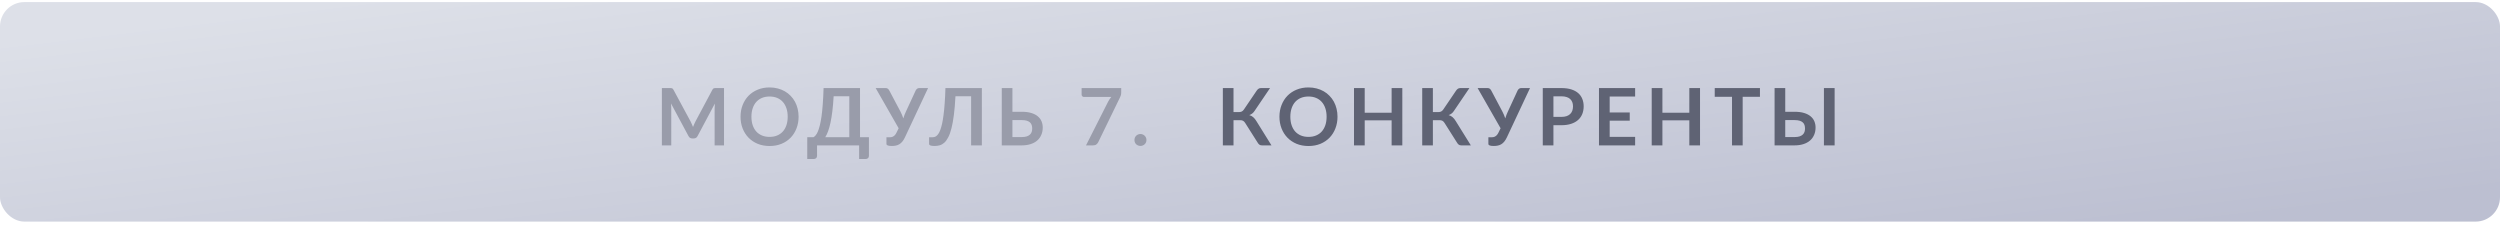 <?xml version="1.0" encoding="UTF-8"?> <svg xmlns="http://www.w3.org/2000/svg" width="410" height="37" viewBox="0 0 410 37" fill="none"> <rect y="0.342" width="410" height="36" rx="4" fill="url(#paint0_linear_1797_24577)"></rect> <path d="M118.739 14.443V23.842H117.198V17.771C117.198 17.529 117.211 17.267 117.237 16.985L114.397 22.321C114.262 22.577 114.056 22.705 113.779 22.705H113.532C113.255 22.705 113.049 22.577 112.915 22.321L110.042 16.965C110.055 17.108 110.065 17.249 110.074 17.388C110.083 17.526 110.087 17.654 110.087 17.771V23.842H108.547V14.443H109.866C109.944 14.443 110.011 14.445 110.068 14.45C110.124 14.454 110.174 14.465 110.217 14.482C110.265 14.5 110.306 14.528 110.341 14.567C110.38 14.606 110.416 14.658 110.451 14.723L113.266 19.942C113.339 20.081 113.406 20.224 113.467 20.371C113.532 20.519 113.595 20.67 113.656 20.826C113.716 20.666 113.779 20.512 113.844 20.365C113.909 20.213 113.978 20.068 114.052 19.929L116.828 14.723C116.862 14.658 116.899 14.606 116.938 14.567C116.977 14.528 117.018 14.5 117.062 14.482C117.109 14.465 117.161 14.454 117.218 14.45C117.274 14.445 117.341 14.443 117.419 14.443H118.739ZM130.969 19.143C130.969 19.832 130.854 20.471 130.625 21.06C130.399 21.645 130.079 22.152 129.663 22.581C129.247 23.01 128.746 23.346 128.161 23.589C127.576 23.827 126.926 23.946 126.211 23.946C125.5 23.946 124.853 23.827 124.268 23.589C123.683 23.346 123.18 23.01 122.76 22.581C122.344 22.152 122.021 21.645 121.791 21.06C121.561 20.471 121.447 19.832 121.447 19.143C121.447 18.454 121.561 17.817 121.791 17.232C122.021 16.642 122.344 16.133 122.76 15.704C123.18 15.275 123.683 14.942 124.268 14.703C124.853 14.461 125.5 14.339 126.211 14.339C126.688 14.339 127.136 14.396 127.557 14.508C127.977 14.617 128.363 14.773 128.714 14.976C129.065 15.176 129.379 15.421 129.656 15.711C129.938 15.997 130.176 16.317 130.371 16.673C130.566 17.028 130.713 17.414 130.813 17.83C130.917 18.246 130.969 18.683 130.969 19.143ZM129.182 19.143C129.182 18.627 129.112 18.166 128.974 17.758C128.835 17.347 128.638 16.998 128.382 16.712C128.126 16.426 127.814 16.207 127.446 16.055C127.082 15.904 126.67 15.828 126.211 15.828C125.752 15.828 125.338 15.904 124.97 16.055C124.606 16.207 124.294 16.426 124.034 16.712C123.778 16.998 123.581 17.347 123.442 17.758C123.303 18.166 123.234 18.627 123.234 19.143C123.234 19.659 123.303 20.122 123.442 20.534C123.581 20.941 123.778 21.288 124.034 21.574C124.294 21.855 124.606 22.072 124.97 22.224C125.338 22.375 125.752 22.451 126.211 22.451C126.67 22.451 127.082 22.375 127.446 22.224C127.814 22.072 128.126 21.855 128.382 21.574C128.638 21.288 128.835 20.941 128.974 20.534C129.112 20.122 129.182 19.659 129.182 19.143ZM139.286 22.497V15.789H136.718C136.666 16.712 136.595 17.531 136.504 18.246C136.417 18.961 136.315 19.589 136.198 20.131C136.081 20.672 135.951 21.136 135.808 21.522C135.665 21.907 135.511 22.233 135.347 22.497H139.286ZM142.503 22.497V25.578C142.503 25.73 142.451 25.851 142.347 25.942C142.247 26.033 142.115 26.078 141.951 26.078H140.898V23.842H133.995V25.578C133.995 25.73 133.943 25.851 133.839 25.942C133.739 26.033 133.607 26.078 133.442 26.078H132.389V22.497H133.416C133.537 22.432 133.657 22.328 133.774 22.185C133.895 22.042 134.012 21.84 134.125 21.58C134.237 21.32 134.343 20.991 134.443 20.592C134.547 20.194 134.64 19.708 134.723 19.136C134.805 18.56 134.874 17.886 134.931 17.115C134.991 16.343 135.037 15.453 135.067 14.443H141.041V22.497H142.503ZM152.202 14.443L148.406 22.536C148.272 22.817 148.129 23.049 147.977 23.231C147.826 23.413 147.661 23.556 147.483 23.66C147.31 23.764 147.122 23.836 146.918 23.875C146.719 23.918 146.504 23.94 146.274 23.94C145.962 23.94 145.735 23.912 145.592 23.855C145.449 23.799 145.377 23.717 145.377 23.608V22.516H145.884C145.98 22.516 146.077 22.508 146.177 22.49C146.277 22.473 146.374 22.438 146.469 22.386C146.569 22.334 146.664 22.261 146.755 22.165C146.846 22.07 146.931 21.944 147.009 21.788L147.379 21.034L143.609 14.443H145.247C145.399 14.443 145.52 14.48 145.611 14.554C145.702 14.627 145.778 14.721 145.839 14.833L147.665 18.278C147.765 18.469 147.854 18.657 147.932 18.844C148.014 19.03 148.086 19.221 148.146 19.416C148.259 19.026 148.404 18.647 148.582 18.278L150.174 14.833C150.222 14.738 150.294 14.649 150.389 14.567C150.484 14.485 150.606 14.443 150.753 14.443H152.202ZM161.024 23.842H159.263V15.789H156.695C156.635 16.968 156.548 17.988 156.435 18.85C156.327 19.708 156.195 20.441 156.039 21.047C155.887 21.65 155.712 22.139 155.512 22.516C155.317 22.893 155.103 23.188 154.869 23.4C154.635 23.608 154.383 23.751 154.115 23.829C153.846 23.903 153.564 23.94 153.27 23.94C152.958 23.94 152.73 23.912 152.587 23.855C152.444 23.799 152.373 23.717 152.373 23.608V22.516H152.873C152.986 22.516 153.099 22.503 153.211 22.477C153.328 22.451 153.443 22.397 153.556 22.315C153.673 22.228 153.785 22.105 153.894 21.944C154.006 21.784 154.113 21.57 154.212 21.301C154.316 21.028 154.412 20.694 154.498 20.3C154.589 19.905 154.669 19.431 154.739 18.876C154.812 18.322 154.875 17.68 154.927 16.952C154.984 16.22 155.025 15.384 155.051 14.443H161.024V23.842ZM167.565 22.477C167.89 22.477 168.161 22.443 168.378 22.373C168.599 22.3 168.776 22.2 168.911 22.074C169.045 21.949 169.14 21.801 169.197 21.632C169.253 21.463 169.281 21.281 169.281 21.086C169.281 20.874 169.253 20.681 169.197 20.508C169.14 20.334 169.045 20.189 168.911 20.072C168.776 19.951 168.601 19.858 168.384 19.793C168.167 19.728 167.897 19.695 167.572 19.695H166.038V22.477H167.565ZM167.572 18.33C168.183 18.33 168.705 18.398 169.138 18.532C169.576 18.666 169.931 18.85 170.204 19.084C170.481 19.314 170.685 19.587 170.815 19.903C170.945 20.215 171.01 20.551 171.01 20.911C171.01 21.353 170.932 21.754 170.776 22.113C170.624 22.473 170.401 22.783 170.107 23.043C169.812 23.299 169.45 23.496 169.021 23.634C168.596 23.773 168.111 23.842 167.565 23.842H164.289V14.443H166.038V18.33H167.572ZM183.878 14.443V15.139C183.878 15.347 183.856 15.516 183.813 15.646C183.77 15.771 183.726 15.878 183.683 15.964L180.121 23.296C180.047 23.448 179.943 23.578 179.809 23.686C179.675 23.79 179.495 23.842 179.269 23.842H178.106L181.739 16.66C181.822 16.512 181.902 16.378 181.98 16.257C182.062 16.131 182.153 16.012 182.253 15.899H177.755C177.655 15.899 177.569 15.863 177.495 15.789C177.421 15.715 177.384 15.629 177.384 15.529V14.443H183.878ZM186.05 22.958C186.05 22.824 186.074 22.696 186.121 22.575C186.173 22.453 186.243 22.349 186.329 22.263C186.416 22.176 186.52 22.107 186.641 22.055C186.763 22.003 186.893 21.977 187.031 21.977C187.17 21.977 187.298 22.003 187.415 22.055C187.536 22.107 187.64 22.176 187.727 22.263C187.818 22.349 187.889 22.453 187.941 22.575C187.993 22.696 188.019 22.824 188.019 22.958C188.019 23.097 187.993 23.227 187.941 23.348C187.889 23.465 187.818 23.567 187.727 23.654C187.64 23.741 187.536 23.808 187.415 23.855C187.298 23.907 187.17 23.933 187.031 23.933C186.893 23.933 186.763 23.907 186.641 23.855C186.52 23.808 186.416 23.741 186.329 23.654C186.243 23.567 186.173 23.465 186.121 23.348C186.074 23.227 186.05 23.097 186.05 22.958Z" fill="#999CAA"></path> <path d="M208.522 23.842H206.936C206.771 23.842 206.633 23.799 206.52 23.712C206.412 23.626 206.31 23.498 206.214 23.329L204.213 20.17C204.161 20.079 204.104 20.005 204.044 19.949C203.987 19.888 203.924 19.84 203.855 19.806C203.79 19.767 203.714 19.741 203.628 19.728C203.545 19.715 203.45 19.708 203.342 19.708H202.295V23.842H200.547V14.443H202.295V18.382H203.179C203.357 18.382 203.511 18.352 203.641 18.291C203.771 18.231 203.892 18.118 204.005 17.953L206.065 14.911C206.152 14.773 206.254 14.66 206.371 14.573C206.488 14.487 206.628 14.443 206.793 14.443H208.288L205.734 18.213C205.625 18.378 205.5 18.515 205.357 18.623C205.214 18.731 205.055 18.816 204.882 18.876C205.142 18.95 205.361 19.067 205.539 19.227C205.721 19.383 205.894 19.6 206.059 19.877L208.522 23.842ZM219.351 19.143C219.351 19.832 219.236 20.471 219.006 21.06C218.781 21.645 218.46 22.152 218.044 22.581C217.628 23.01 217.128 23.346 216.543 23.589C215.958 23.827 215.308 23.946 214.593 23.946C213.882 23.946 213.234 23.827 212.649 23.589C212.064 23.346 211.562 23.01 211.141 22.581C210.725 22.152 210.403 21.645 210.173 21.06C209.943 20.471 209.828 19.832 209.828 19.143C209.828 18.454 209.943 17.817 210.173 17.232C210.403 16.642 210.725 16.133 211.141 15.704C211.562 15.275 212.064 14.942 212.649 14.703C213.234 14.461 213.882 14.339 214.593 14.339C215.07 14.339 215.518 14.396 215.938 14.508C216.359 14.617 216.744 14.773 217.095 14.976C217.446 15.176 217.761 15.421 218.038 15.711C218.32 15.997 218.558 16.317 218.753 16.673C218.948 17.028 219.095 17.414 219.195 17.83C219.299 18.246 219.351 18.683 219.351 19.143ZM217.563 19.143C217.563 18.627 217.494 18.166 217.355 17.758C217.217 17.347 217.02 16.998 216.764 16.712C216.508 16.426 216.196 16.207 215.828 16.055C215.464 15.904 215.052 15.828 214.593 15.828C214.134 15.828 213.72 15.904 213.351 16.055C212.987 16.207 212.675 16.426 212.415 16.712C212.16 16.998 211.963 17.347 211.824 17.758C211.685 18.166 211.616 18.627 211.616 19.143C211.616 19.659 211.685 20.122 211.824 20.534C211.963 20.941 212.16 21.288 212.415 21.574C212.675 21.855 212.987 22.072 213.351 22.224C213.72 22.375 214.134 22.451 214.593 22.451C215.052 22.451 215.464 22.375 215.828 22.224C216.196 22.072 216.508 21.855 216.764 21.574C217.02 21.288 217.217 20.941 217.355 20.534C217.494 20.122 217.563 19.659 217.563 19.143ZM229.98 14.443V23.842H228.225V19.734H223.811V23.842H222.056V14.443H223.811V18.486H228.225V14.443H229.98ZM241.219 23.842H239.633C239.468 23.842 239.329 23.799 239.217 23.712C239.108 23.626 239.006 23.498 238.911 23.329L236.909 20.17C236.857 20.079 236.801 20.005 236.74 19.949C236.684 19.888 236.621 19.84 236.552 19.806C236.487 19.767 236.411 19.741 236.324 19.728C236.242 19.715 236.146 19.708 236.038 19.708H234.992V23.842H233.243V14.443H234.992V18.382H235.876C236.053 18.382 236.207 18.352 236.337 18.291C236.467 18.231 236.588 18.118 236.701 17.953L238.762 14.911C238.848 14.773 238.95 14.66 239.067 14.573C239.184 14.487 239.325 14.443 239.49 14.443H240.985L238.43 18.213C238.322 18.378 238.196 18.515 238.053 18.623C237.91 18.731 237.752 18.816 237.579 18.876C237.839 18.95 238.057 19.067 238.235 19.227C238.417 19.383 238.59 19.6 238.755 19.877L241.219 23.842ZM250.92 14.443L247.124 22.536C246.99 22.817 246.847 23.049 246.695 23.231C246.544 23.413 246.379 23.556 246.201 23.66C246.028 23.764 245.839 23.836 245.636 23.875C245.436 23.918 245.222 23.94 244.992 23.94C244.68 23.94 244.453 23.912 244.31 23.855C244.167 23.799 244.095 23.717 244.095 23.608V22.516H244.602C244.698 22.516 244.795 22.508 244.895 22.49C244.994 22.473 245.092 22.438 245.187 22.386C245.287 22.334 245.382 22.261 245.473 22.165C245.564 22.07 245.649 21.944 245.727 21.788L246.097 21.034L242.327 14.443H243.965C244.117 14.443 244.238 14.48 244.329 14.554C244.42 14.627 244.496 14.721 244.557 14.833L246.383 18.278C246.483 18.469 246.572 18.657 246.65 18.844C246.732 19.03 246.804 19.221 246.864 19.416C246.977 19.026 247.122 18.647 247.3 18.278L248.892 14.833C248.94 14.738 249.011 14.649 249.107 14.567C249.202 14.485 249.323 14.443 249.471 14.443H250.92ZM256.069 19.169C256.389 19.169 256.669 19.13 256.907 19.052C257.146 18.97 257.343 18.855 257.499 18.707C257.659 18.556 257.778 18.374 257.856 18.161C257.934 17.945 257.973 17.704 257.973 17.44C257.973 17.189 257.934 16.961 257.856 16.757C257.778 16.554 257.661 16.38 257.505 16.237C257.349 16.094 257.152 15.986 256.914 15.912C256.675 15.834 256.394 15.795 256.069 15.795H254.762V19.169H256.069ZM256.069 14.443C256.697 14.443 257.241 14.517 257.7 14.664C258.16 14.812 258.539 15.018 258.838 15.282C259.137 15.546 259.358 15.863 259.501 16.231C259.648 16.599 259.722 17.002 259.722 17.44C259.722 17.895 259.646 18.313 259.494 18.694C259.343 19.071 259.115 19.396 258.812 19.669C258.508 19.942 258.127 20.155 257.668 20.306C257.213 20.458 256.68 20.534 256.069 20.534H254.762V23.842H253.014V14.443H256.069ZM263.988 15.834V18.441H267.277V19.786H263.988V22.445H268.161V23.842H262.233V14.443H268.161V15.834H263.988ZM278.804 14.443V23.842H277.049V19.734H272.635V23.842H270.88V14.443H272.635V18.486H277.049V14.443H278.804ZM288.632 15.88H285.798V23.842H284.049V15.88H281.215V14.443H288.632V15.88ZM294.308 22.477C294.633 22.477 294.903 22.443 295.12 22.373C295.341 22.3 295.519 22.2 295.653 22.074C295.787 21.949 295.883 21.801 295.939 21.632C295.995 21.463 296.024 21.281 296.024 21.086C296.024 20.874 295.995 20.681 295.939 20.508C295.883 20.334 295.787 20.189 295.653 20.072C295.519 19.951 295.343 19.858 295.127 19.793C294.91 19.728 294.639 19.695 294.314 19.695H292.78V22.477H294.308ZM294.314 18.33C294.925 18.33 295.447 18.398 295.881 18.532C296.318 18.666 296.674 18.85 296.947 19.084C297.224 19.314 297.428 19.587 297.558 19.903C297.688 20.215 297.753 20.551 297.753 20.911C297.753 21.353 297.675 21.754 297.519 22.113C297.367 22.473 297.144 22.783 296.849 23.043C296.554 23.299 296.193 23.496 295.764 23.634C295.339 23.773 294.854 23.842 294.308 23.842H291.032V14.443H292.78V18.33H294.314ZM300.879 23.842H299.124V14.443H300.879V23.842Z" fill="#5F6374"></path> <defs> <linearGradient id="paint0_linear_1797_24577" x1="5.044e-05" y1="6.86" x2="8.806" y2="79.993" gradientUnits="userSpaceOnUse"> <stop stop-color="#DDE0E8"></stop> <stop offset="0.99" stop-color="#BCBFD1"></stop> </linearGradient> </defs> </svg> 